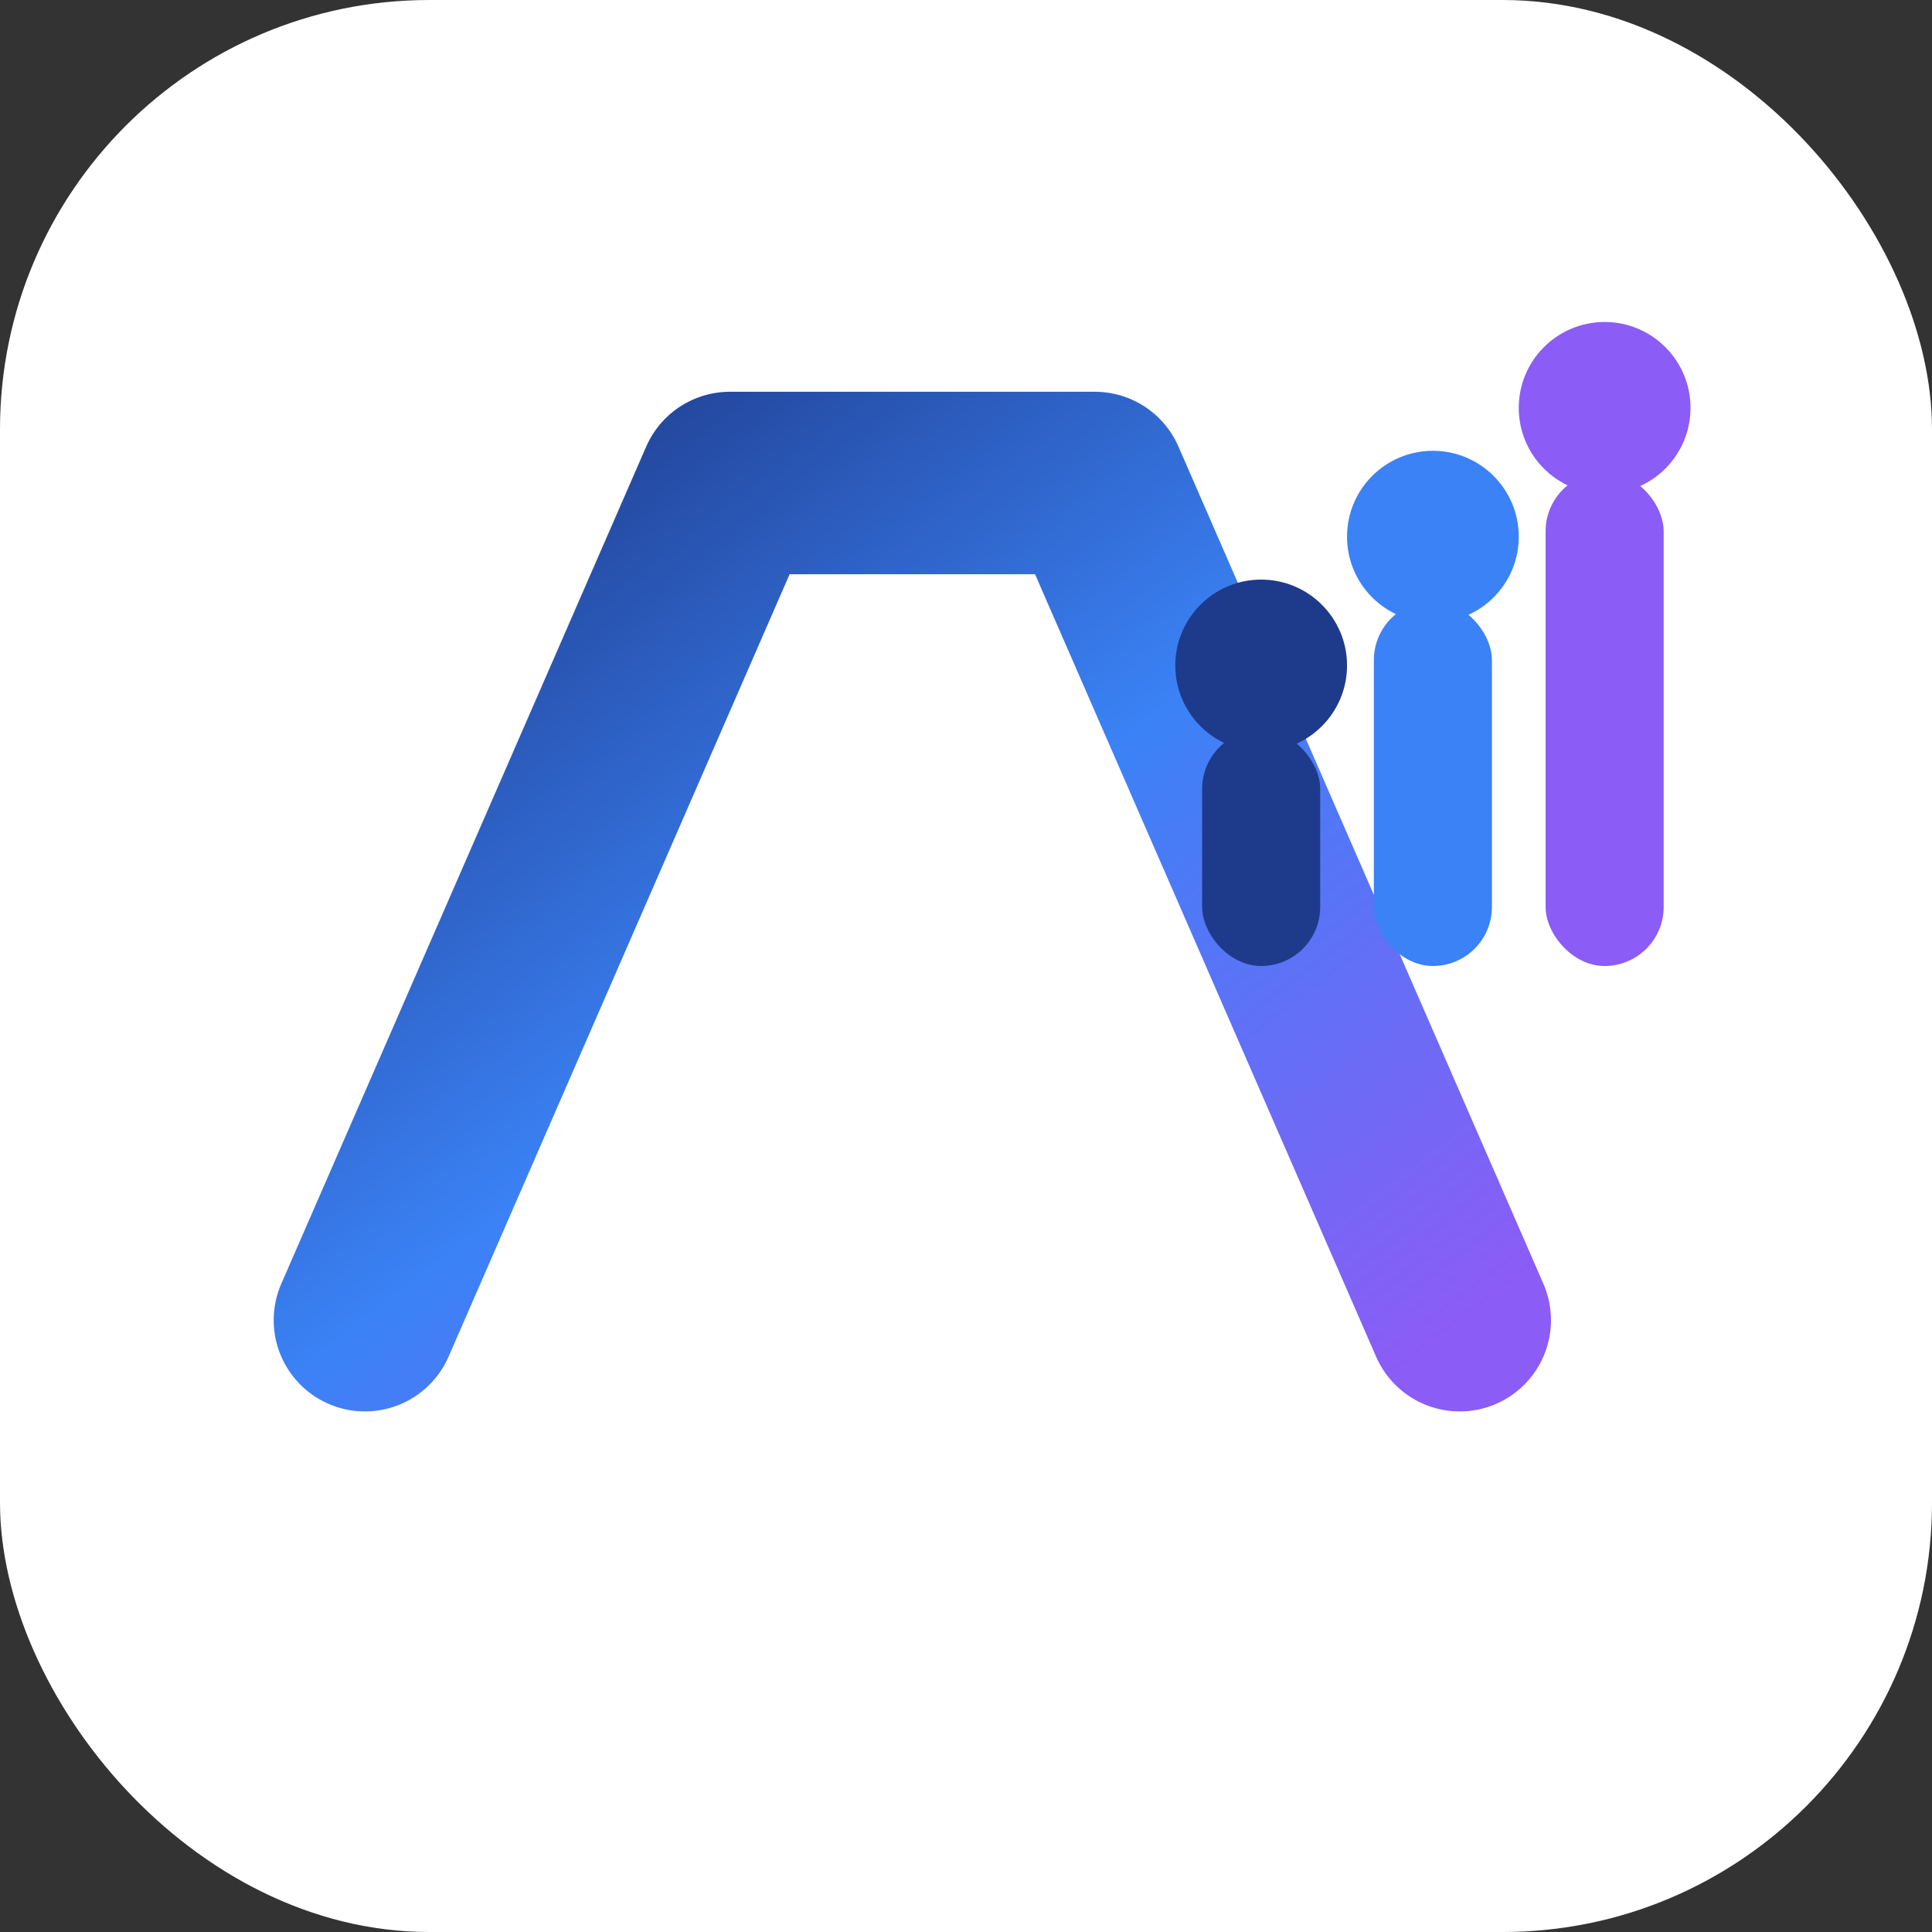<svg width="180" height="180" viewBox="0 0 180 180" xmlns="http://www.w3.org/2000/svg">
  <rect x="0" y="0" width="180" height="180" fill="#333333" stroke="none"/>
  <defs>
    <linearGradient id="logoGradient180" x1="0%" y1="0%" x2="100%" y2="100%">
      <stop offset="0%" style="stop-color:#1e3a8a;stop-opacity:1" />
      <stop offset="50%" style="stop-color:#3b82f6;stop-opacity:1" />
      <stop offset="100%" style="stop-color:#8b5cf6;stop-opacity:1" />
    </linearGradient>
  </defs>
  
  <!-- Background with rounded corners for iOS -->
  <rect x="0" y="0" width="180" height="180" rx="40" ry="40" fill="#ffffff"/>
  
  <!-- Main V shape -->
  <path d="M34 123 L68 45 L102 45 L136 123" stroke="url(#logoGradient180)" stroke-width="17" fill="none" stroke-linecap="round" stroke-linejoin="round"/>
  
  <!-- Signal bars -->
  <rect x="112" y="68" width="11" height="22" rx="5.5" fill="#1e3a8a"/>
  <rect x="128" y="56" width="11" height="34" rx="5.5" fill="#3b82f6"/>
  <rect x="144" y="44" width="11" height="46" rx="5.5" fill="#8b5cf6"/>
  
  <!-- Signal heads -->
  <circle cx="117.5" cy="62" r="8" fill="#1e3a8a"/>
  <circle cx="133.5" cy="50" r="8" fill="#3b82f6"/>
  <circle cx="149.5" cy="38" r="8" fill="#8b5cf6"/>
</svg>
